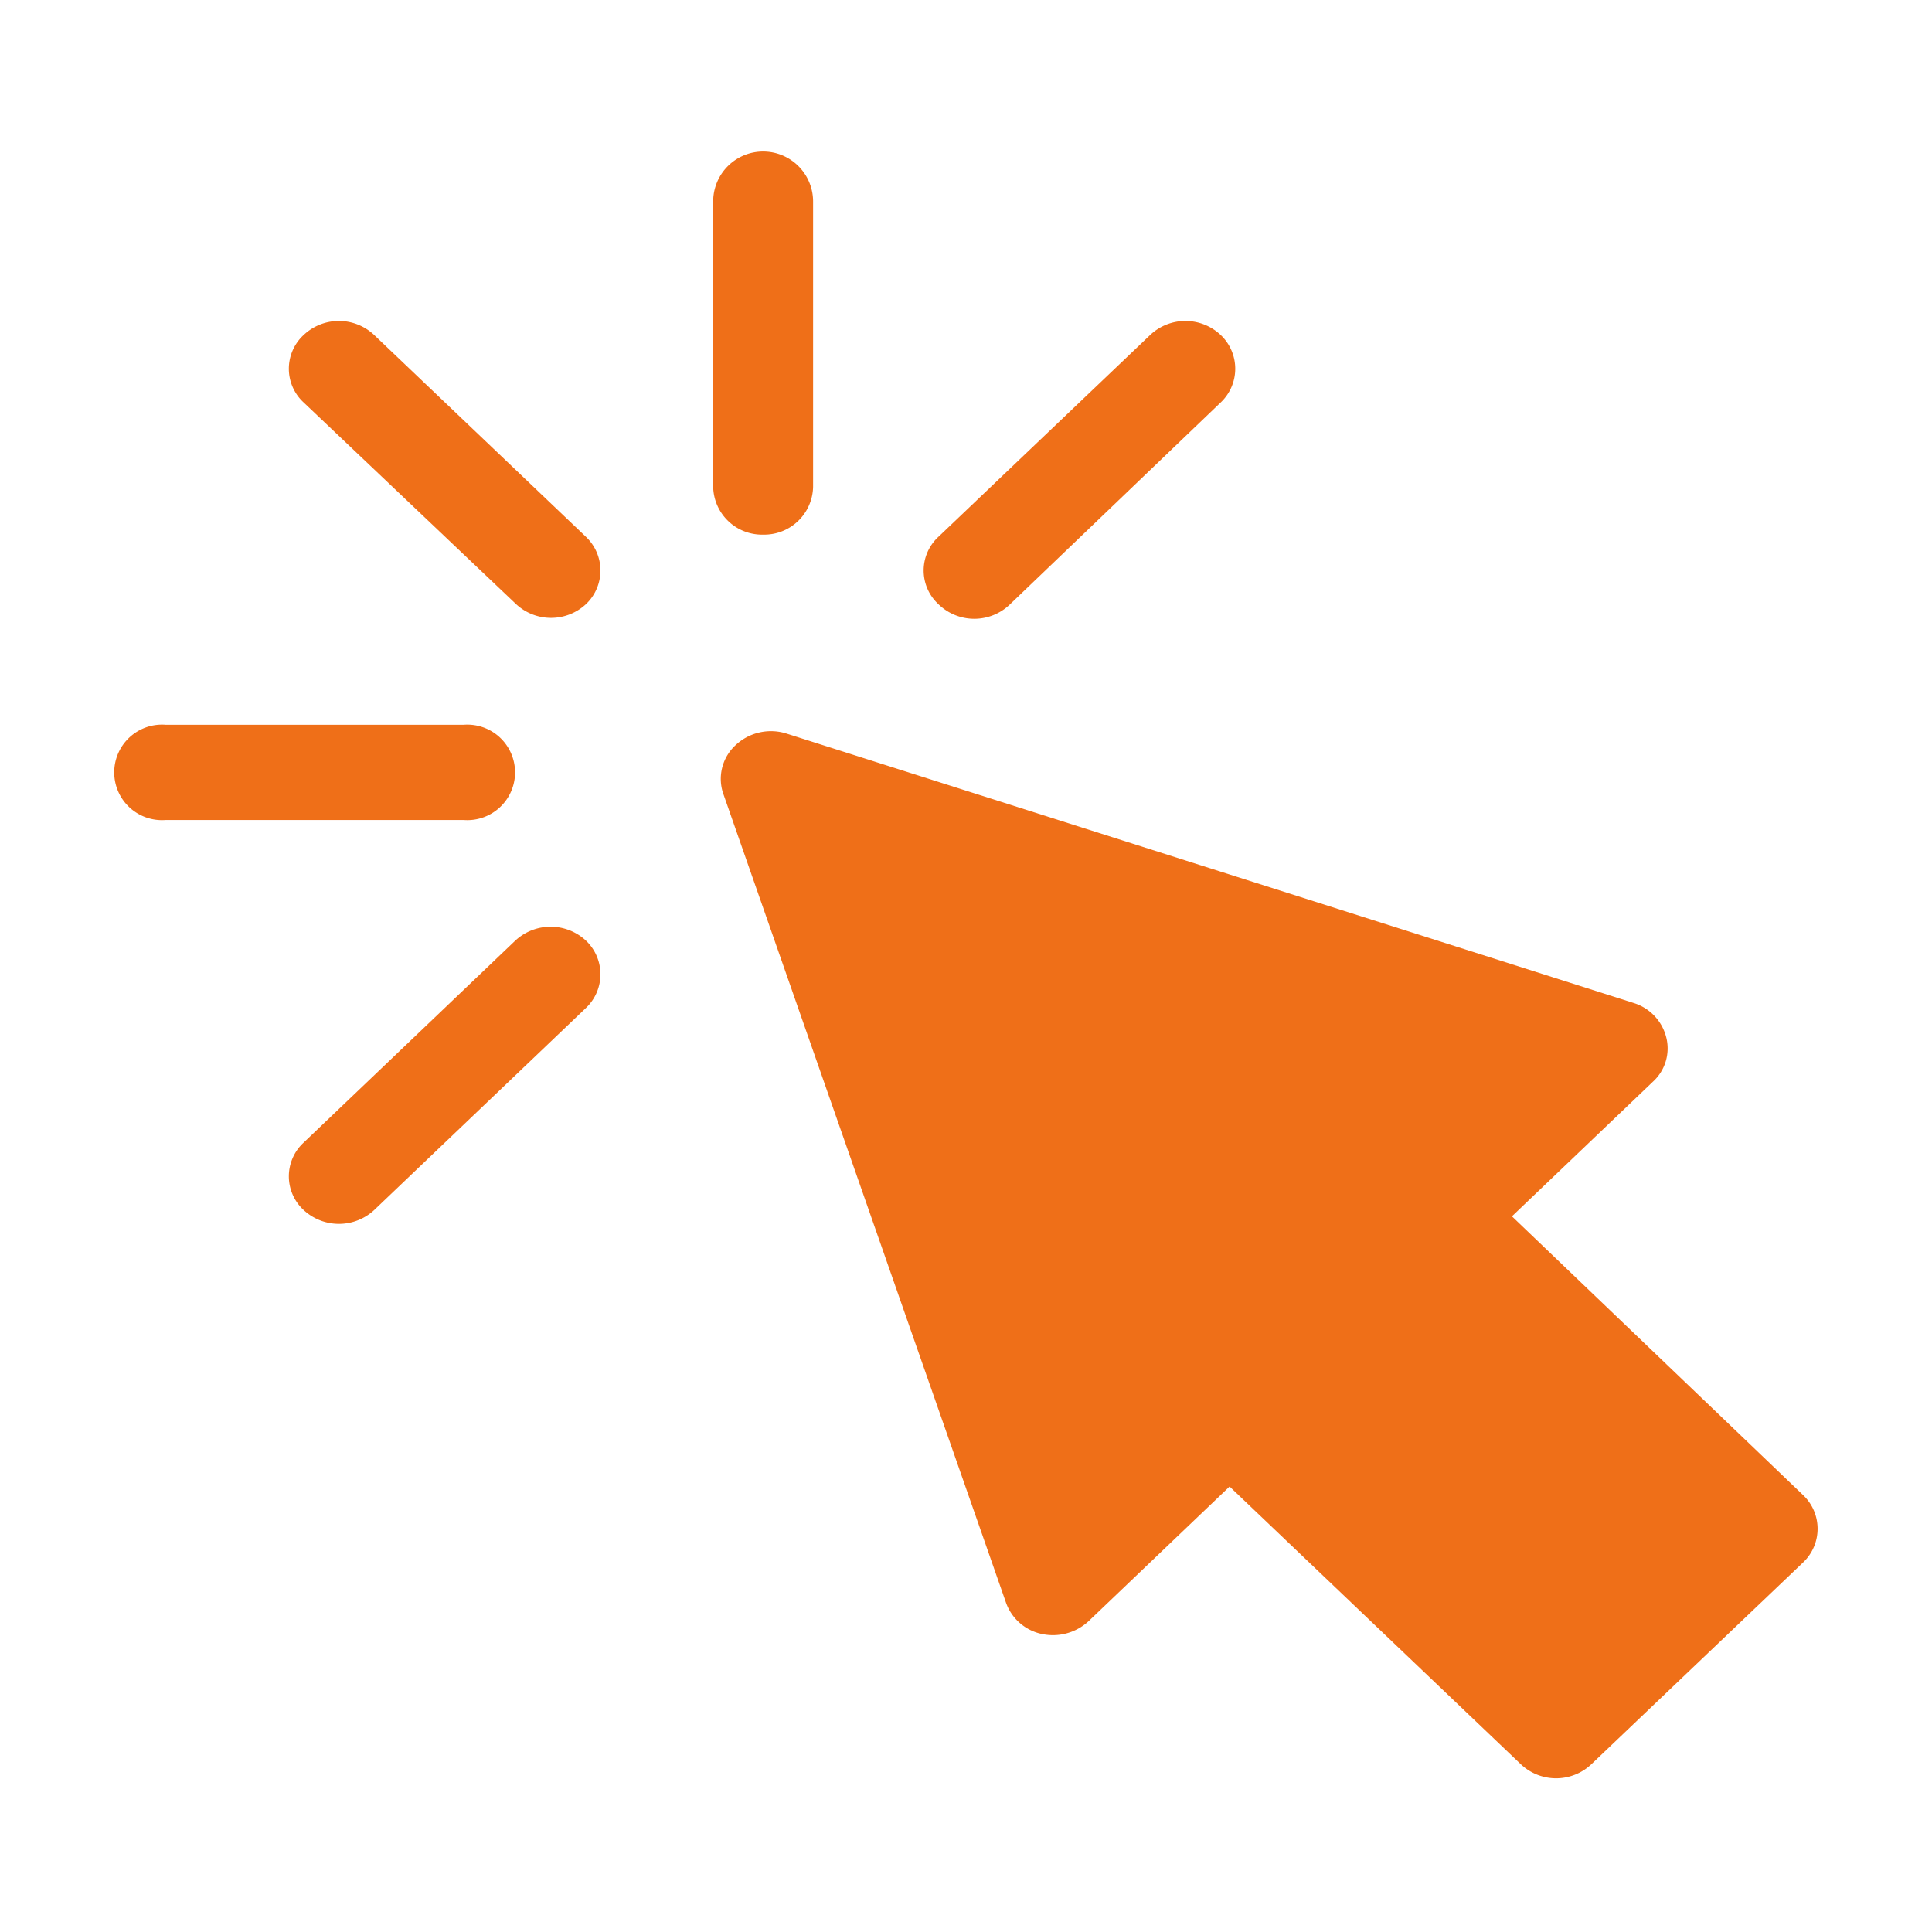<svg id="f0fec623-2ff6-4159-94d0-ae032f7b5956" data-name="Layer 1" xmlns="http://www.w3.org/2000/svg" viewBox="0 0 70 70"><title>pointer-subscribeicon</title><g id="b5ad7549-bae8-4763-8e0e-bedd5cbb9b2f" data-name="&lt;Group&gt;"><path d="M55.1,63.92,44.55,53.86l-5.11,4.88a1.9,1.9,0,0,1-1.7.46,1.76,1.76,0,0,1-1.29-1.13L26.22,28.8A1.66,1.66,0,0,1,26.65,27a1.87,1.87,0,0,1,1.85-.42l30.69,9.76a1.75,1.75,0,0,1,1.18,1.24,1.63,1.63,0,0,1-.48,1.61l-5.11,4.88L65.33,54.17a1.68,1.68,0,0,1,0,2.44l-7.67,7.31A1.86,1.86,0,0,1,55.1,63.92Z" fill="#ef6f18"/><path d="M27.65,19.37a1.77,1.77,0,0,1-1.81-1.73V7.3a1.81,1.81,0,0,1,3.62,0V17.64A1.77,1.77,0,0,1,27.65,19.37Z" fill="#ef6f18"/><path d="M18.7,21.89,11,14.58a1.66,1.66,0,0,1,0-2.44,1.86,1.86,0,0,1,2.56,0l7.67,7.31a1.68,1.68,0,0,1,0,2.44A1.86,1.86,0,0,1,18.7,21.89Z" fill="#ef6f18"/><path d="M11,43.84a1.66,1.66,0,0,1,0-2.44l7.67-7.32a1.88,1.88,0,0,1,2.56,0,1.68,1.68,0,0,1,0,2.44l-7.67,7.32A1.88,1.88,0,0,1,11,43.84Z" fill="#ef6f18"/><path d="M34,21.89a1.66,1.66,0,0,1,0-2.44l7.67-7.31a1.86,1.86,0,0,1,2.56,0,1.68,1.68,0,0,1,0,2.44L36.6,21.89A1.86,1.86,0,0,1,34,21.89Z" fill="#ef6f18"/><path d="M16.8,29.71H6a1.73,1.73,0,1,1,0-3.45H16.8a1.73,1.73,0,1,1,0,3.45Z" fill="#ef6f18"/></g></svg>